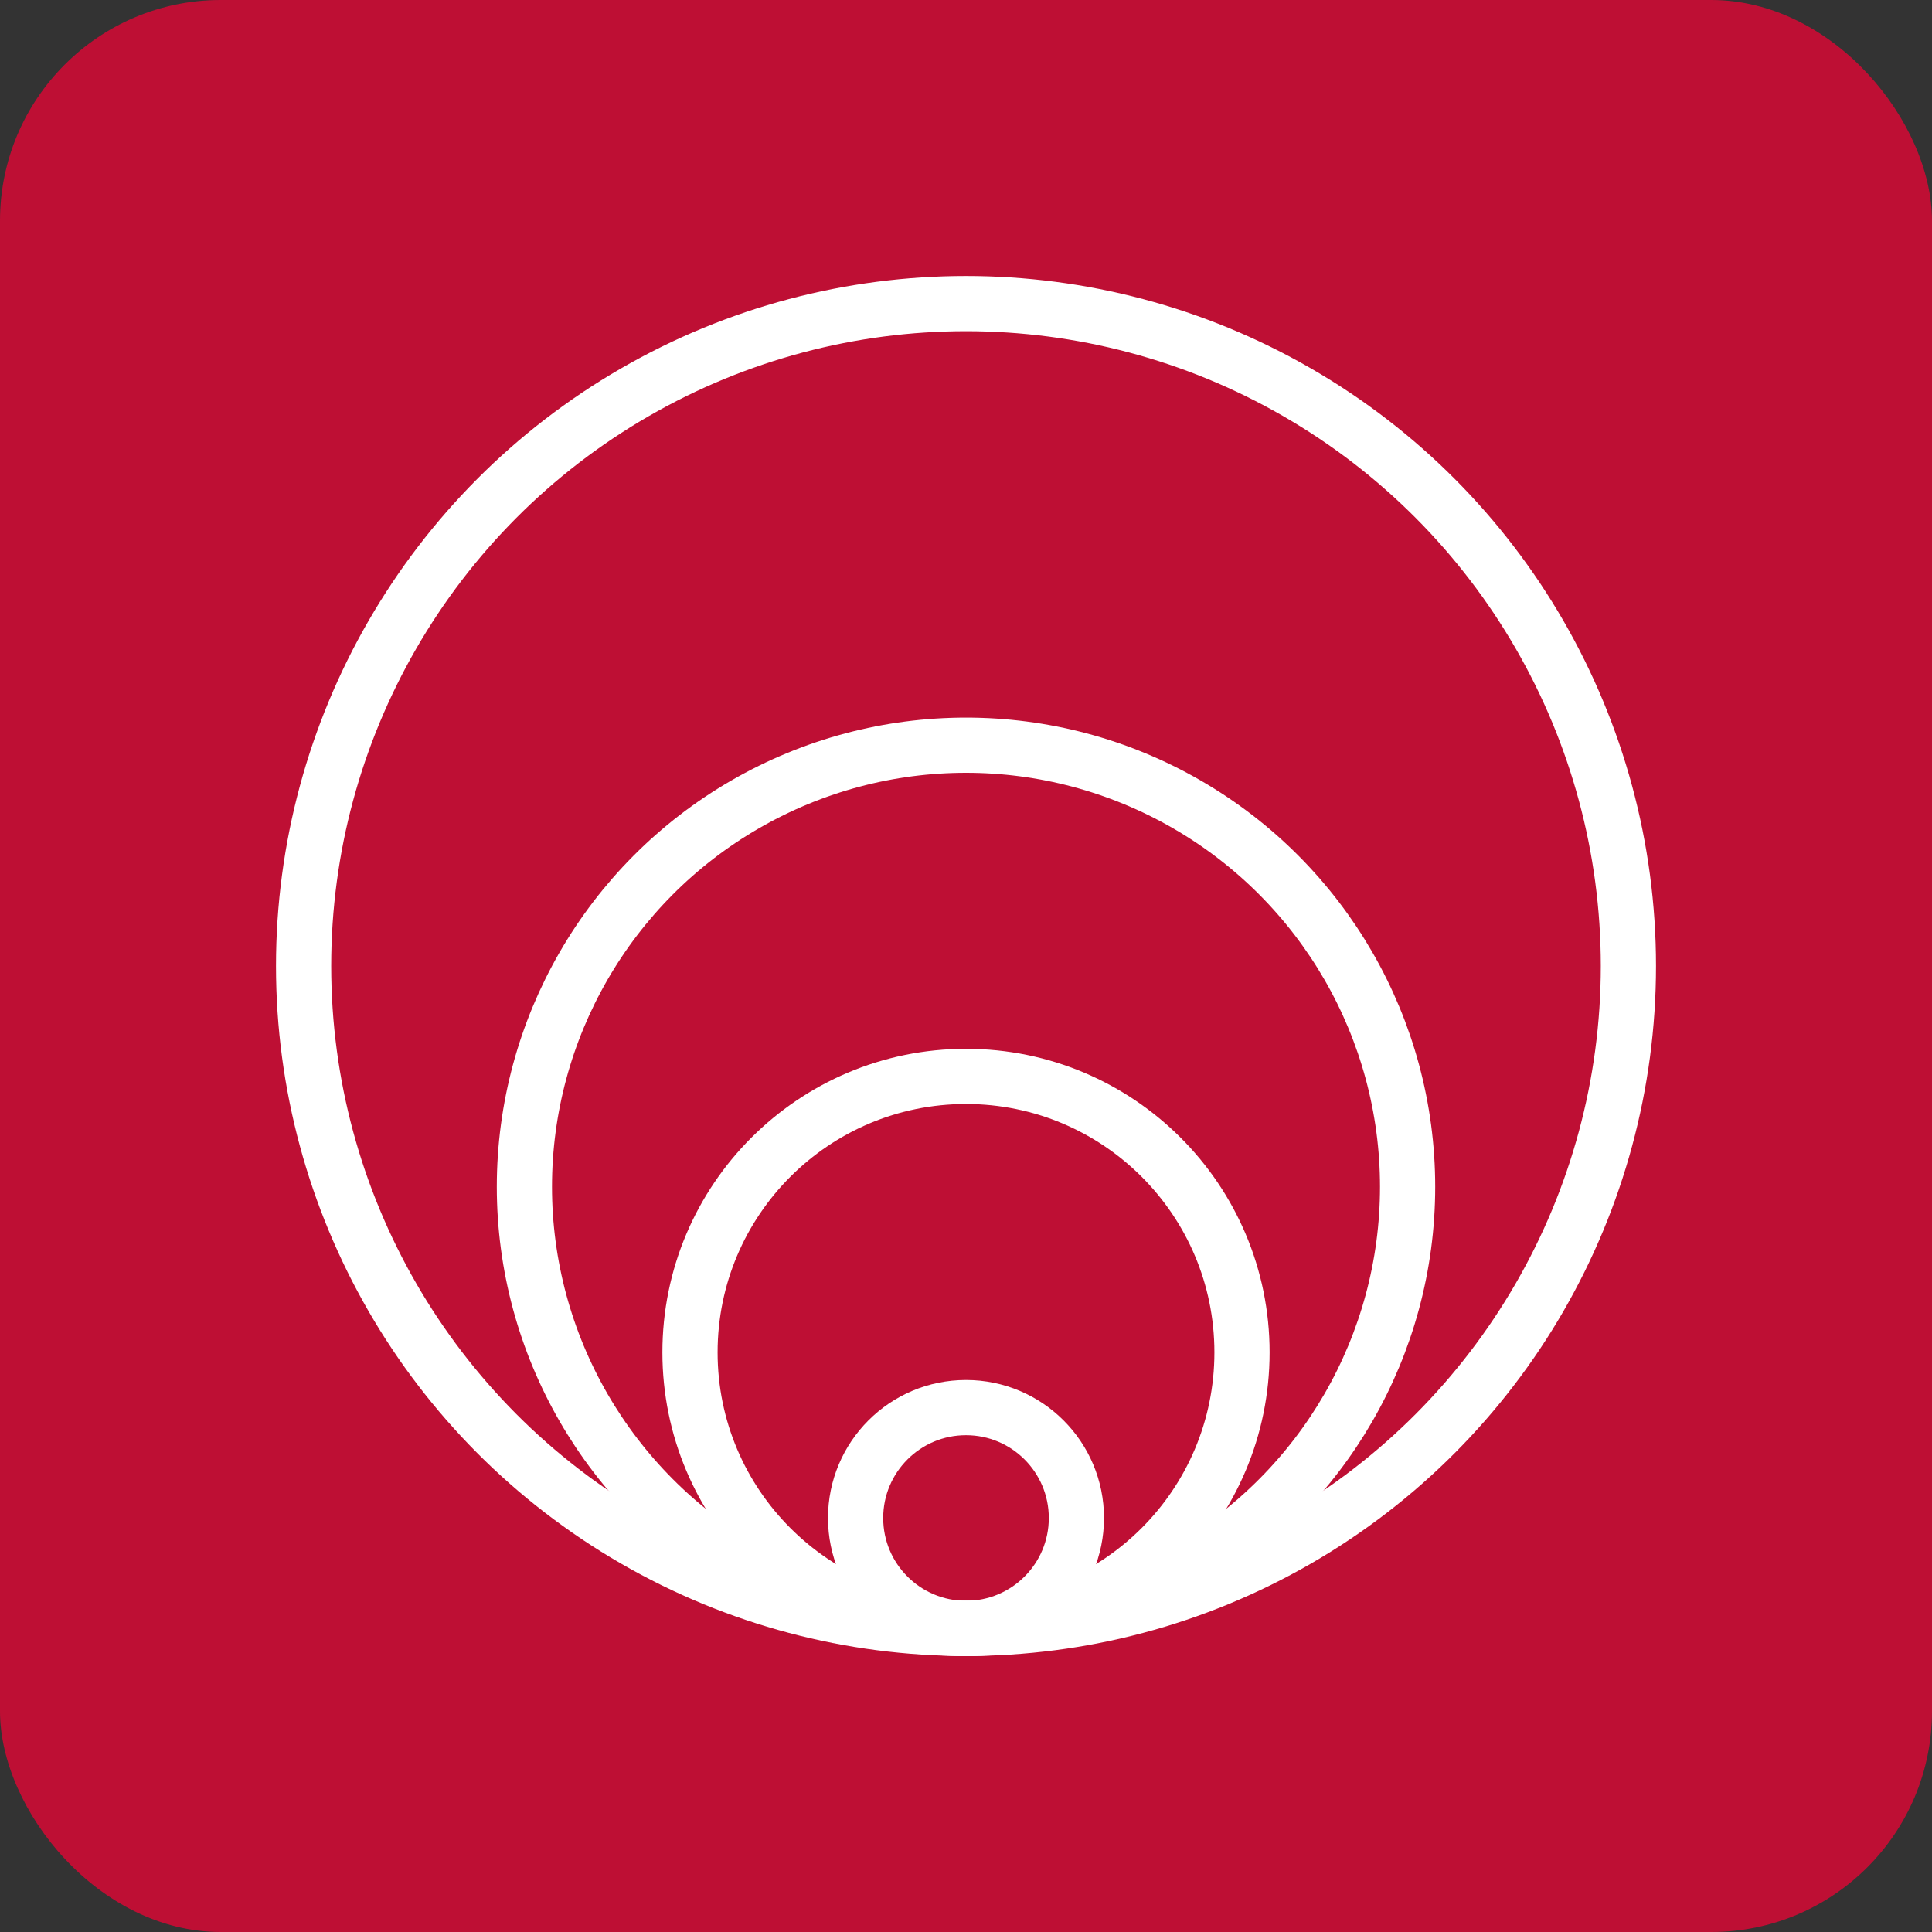 <?xml version="1.0" encoding="UTF-8"?> <svg xmlns="http://www.w3.org/2000/svg" width="35" height="35" viewBox="0 0 35 35" fill="none"><rect x="0" y="0" width="35" height="35" fill="#333333" stroke="none"/><rect width="35" height="35" rx="4" fill="#BE0F34"></rect><circle cx="17.5" cy="27.5" r="2" stroke="white"></circle><circle cx="17.5" cy="24.5" r="5" stroke="white"></circle><circle cx="17.5" cy="21.5" r="8" stroke="white"></circle><circle cx="17.5" cy="17.5" r="12" stroke="white"></circle></svg> 